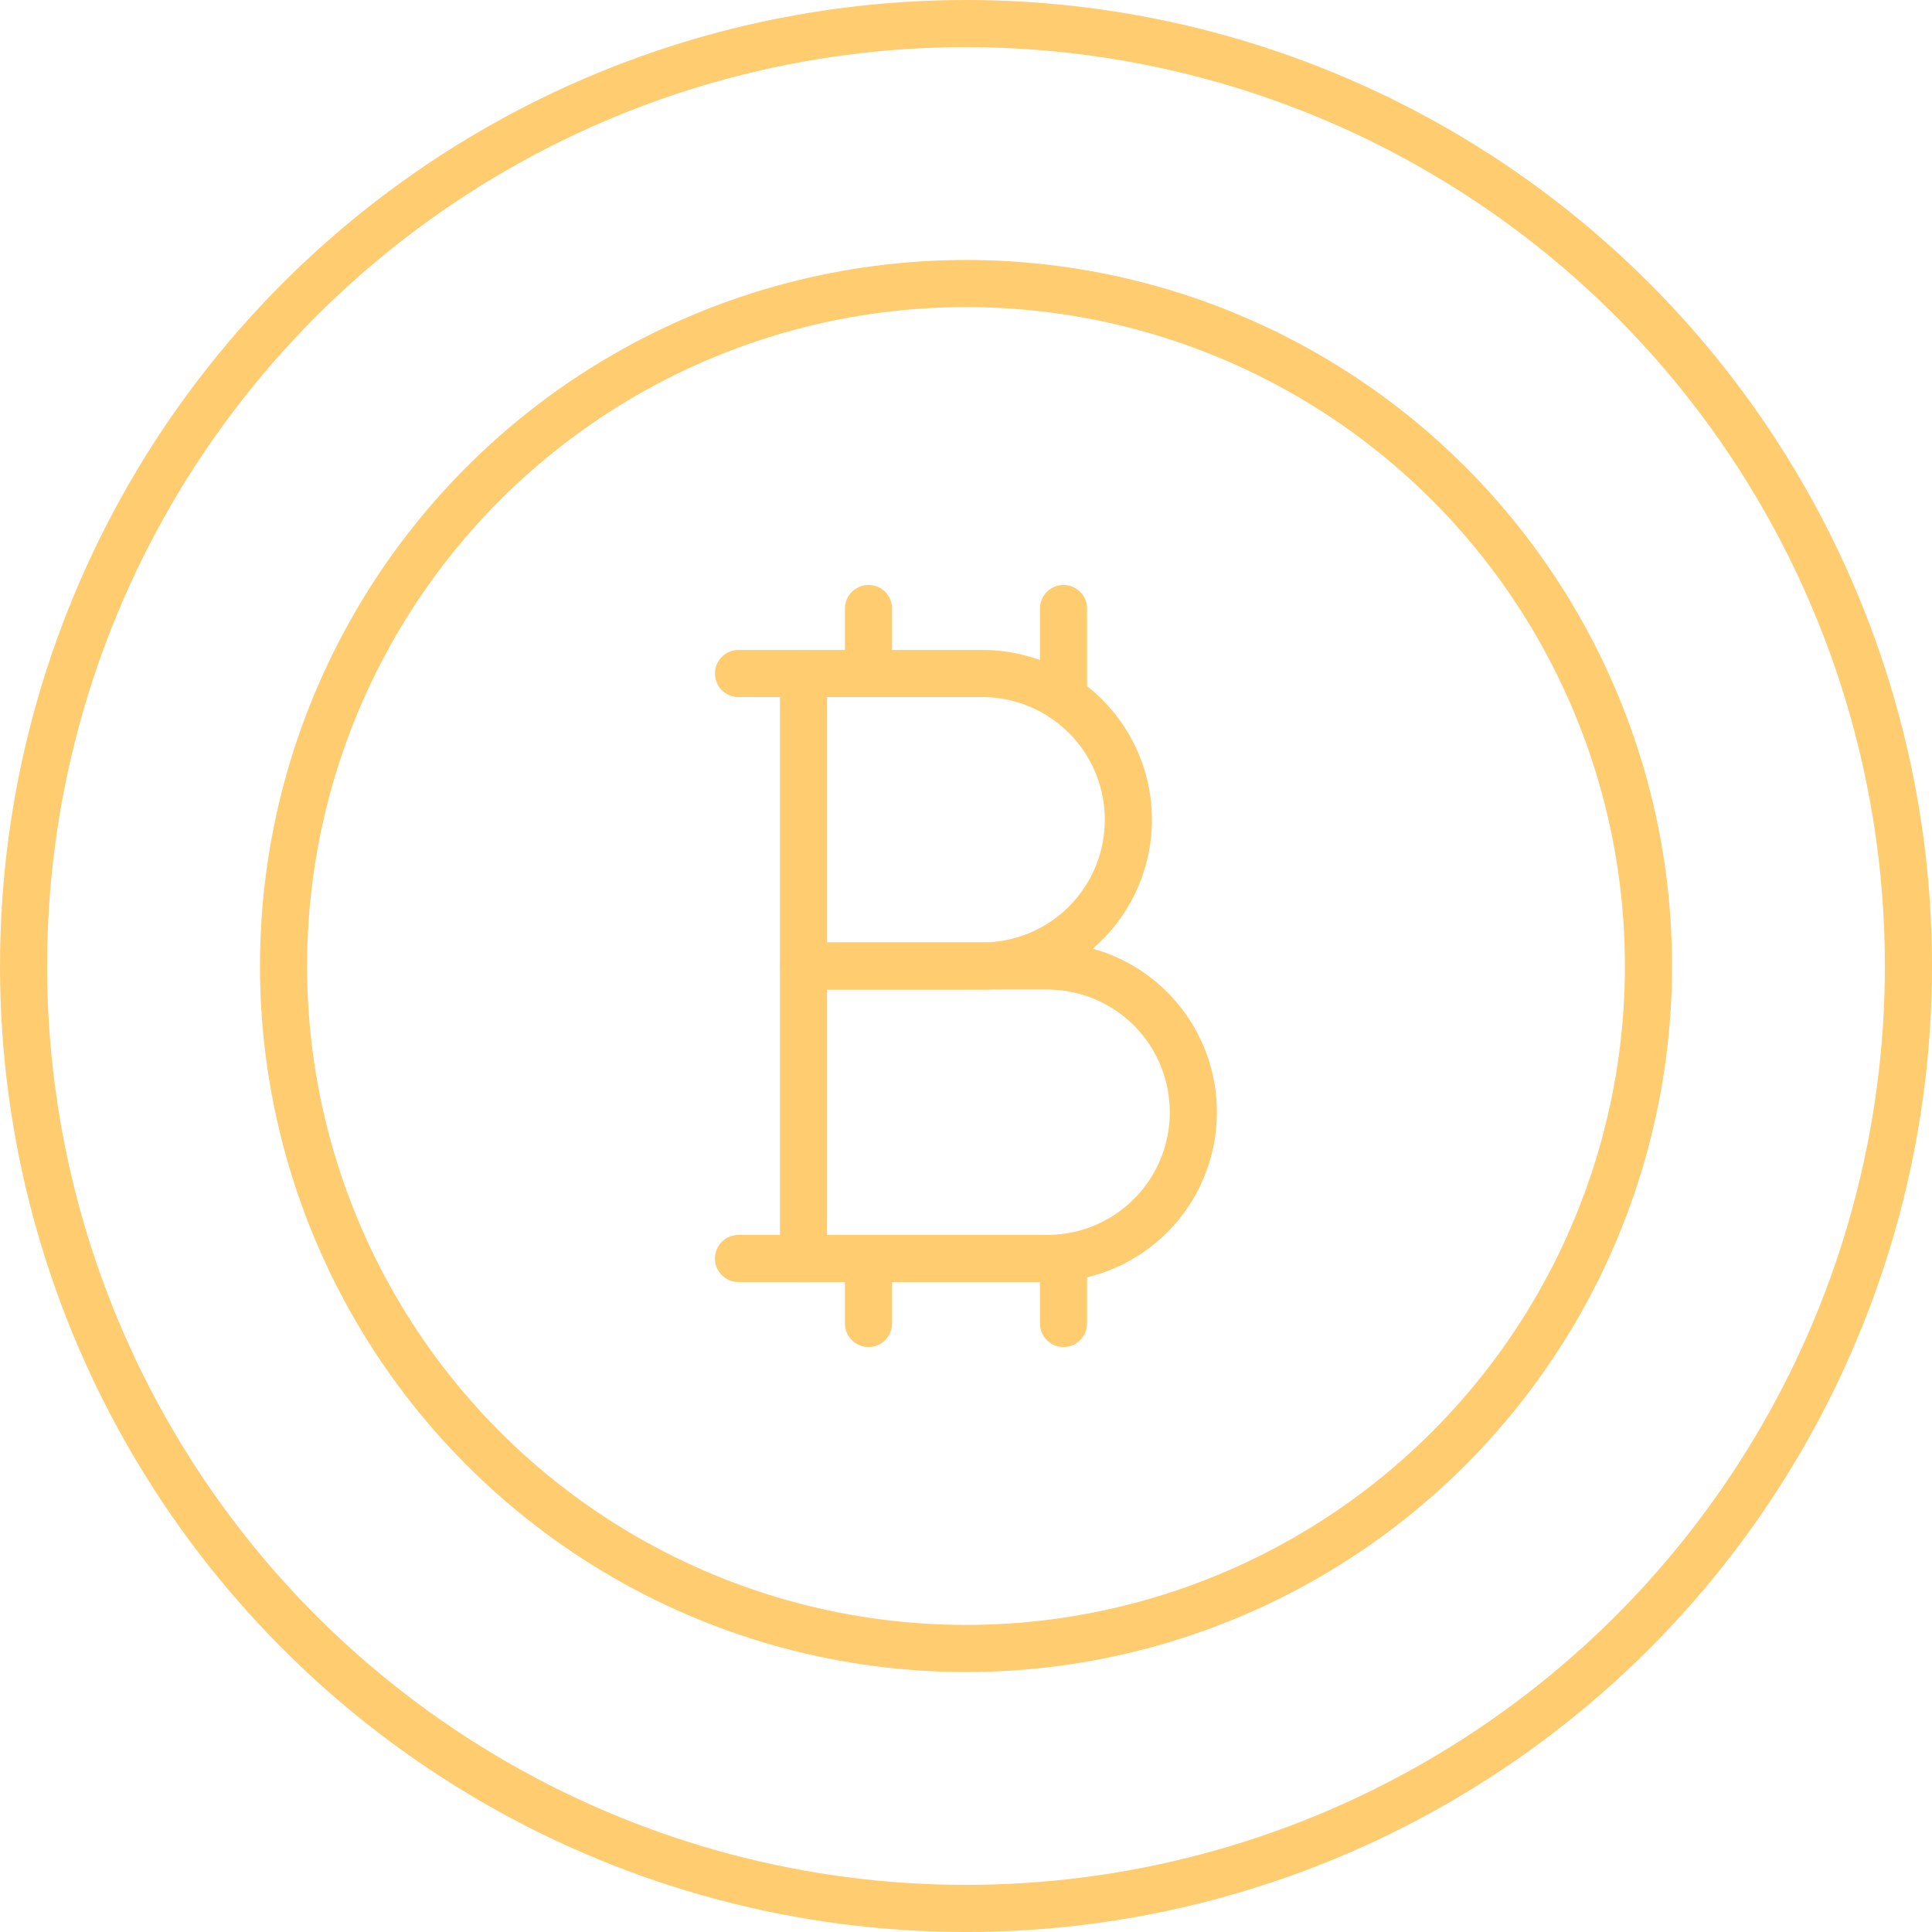 <svg xmlns="http://www.w3.org/2000/svg" width="41" height="41" viewBox="0 0 41 41">
  <g id="Group_448" data-name="Group 448" transform="translate(-540 -60)">
    <circle id="Ellipse_45" data-name="Ellipse 45" cx="20" cy="20" r="20" transform="translate(540.5 60.5)" stroke-width="1" stroke="#ffcc70" stroke-linecap="round" stroke-linejoin="round" fill="none"/>
    <circle id="Ellipse_46" data-name="Ellipse 46" cx="14.483" cy="14.483" r="14.483" transform="translate(546.017 66.017)" stroke-width="1" stroke="#ffcc70" stroke-linecap="round" stroke-linejoin="round" fill="none"/>
    <line id="Line_114" data-name="Line 114" y2="1.379" transform="translate(558.431 72.914)" fill="none" stroke="#ffcc70" stroke-linecap="round" stroke-linejoin="round" stroke-width="1"/>
    <line id="Line_115" data-name="Line 115" y2="1.903" transform="translate(562.569 72.914)" fill="none" stroke="#ffcc70" stroke-linecap="round" stroke-linejoin="round" stroke-width="1"/>
    <line id="Line_116" data-name="Line 116" y2="1.379" transform="translate(558.431 86.707)" fill="none" stroke="#ffcc70" stroke-linecap="round" stroke-linejoin="round" stroke-width="1"/>
    <line id="Line_117" data-name="Line 117" y2="1.399" transform="translate(562.569 86.687)" fill="none" stroke="#ffcc70" stroke-linecap="round" stroke-linejoin="round" stroke-width="1"/>
    <path id="Path_2932" data-name="Path 2932" d="M556.293,70.5H552.5v6.207h3.793a3.1,3.1,0,0,0,3.1-3.1h0A3.1,3.1,0,0,0,556.293,70.5Z" transform="translate(4.552 3.793)" fill="none" stroke="#ffcc70" stroke-linecap="round" stroke-linejoin="round" stroke-width="1"/>
    <path id="Path_2933" data-name="Path 2933" d="M557.672,75H552.5v6.207h5.172a3.1,3.1,0,0,0,3.1-3.1h0A3.1,3.1,0,0,0,557.672,75Z" transform="translate(4.552 5.5)" fill="none" stroke="#ffcc70" stroke-linecap="round" stroke-linejoin="round" stroke-width="1"/>
    <line id="Line_118" data-name="Line 118" x1="1.379" transform="translate(555.672 74.293)" fill="none" stroke="#ffcc70" stroke-linecap="round" stroke-linejoin="round" stroke-width="1"/>
    <line id="Line_119" data-name="Line 119" x1="1.379" transform="translate(555.672 86.707)" fill="none" stroke="#ffcc70" stroke-linecap="round" stroke-linejoin="round" stroke-width="1"/>
  </g>
</svg>
